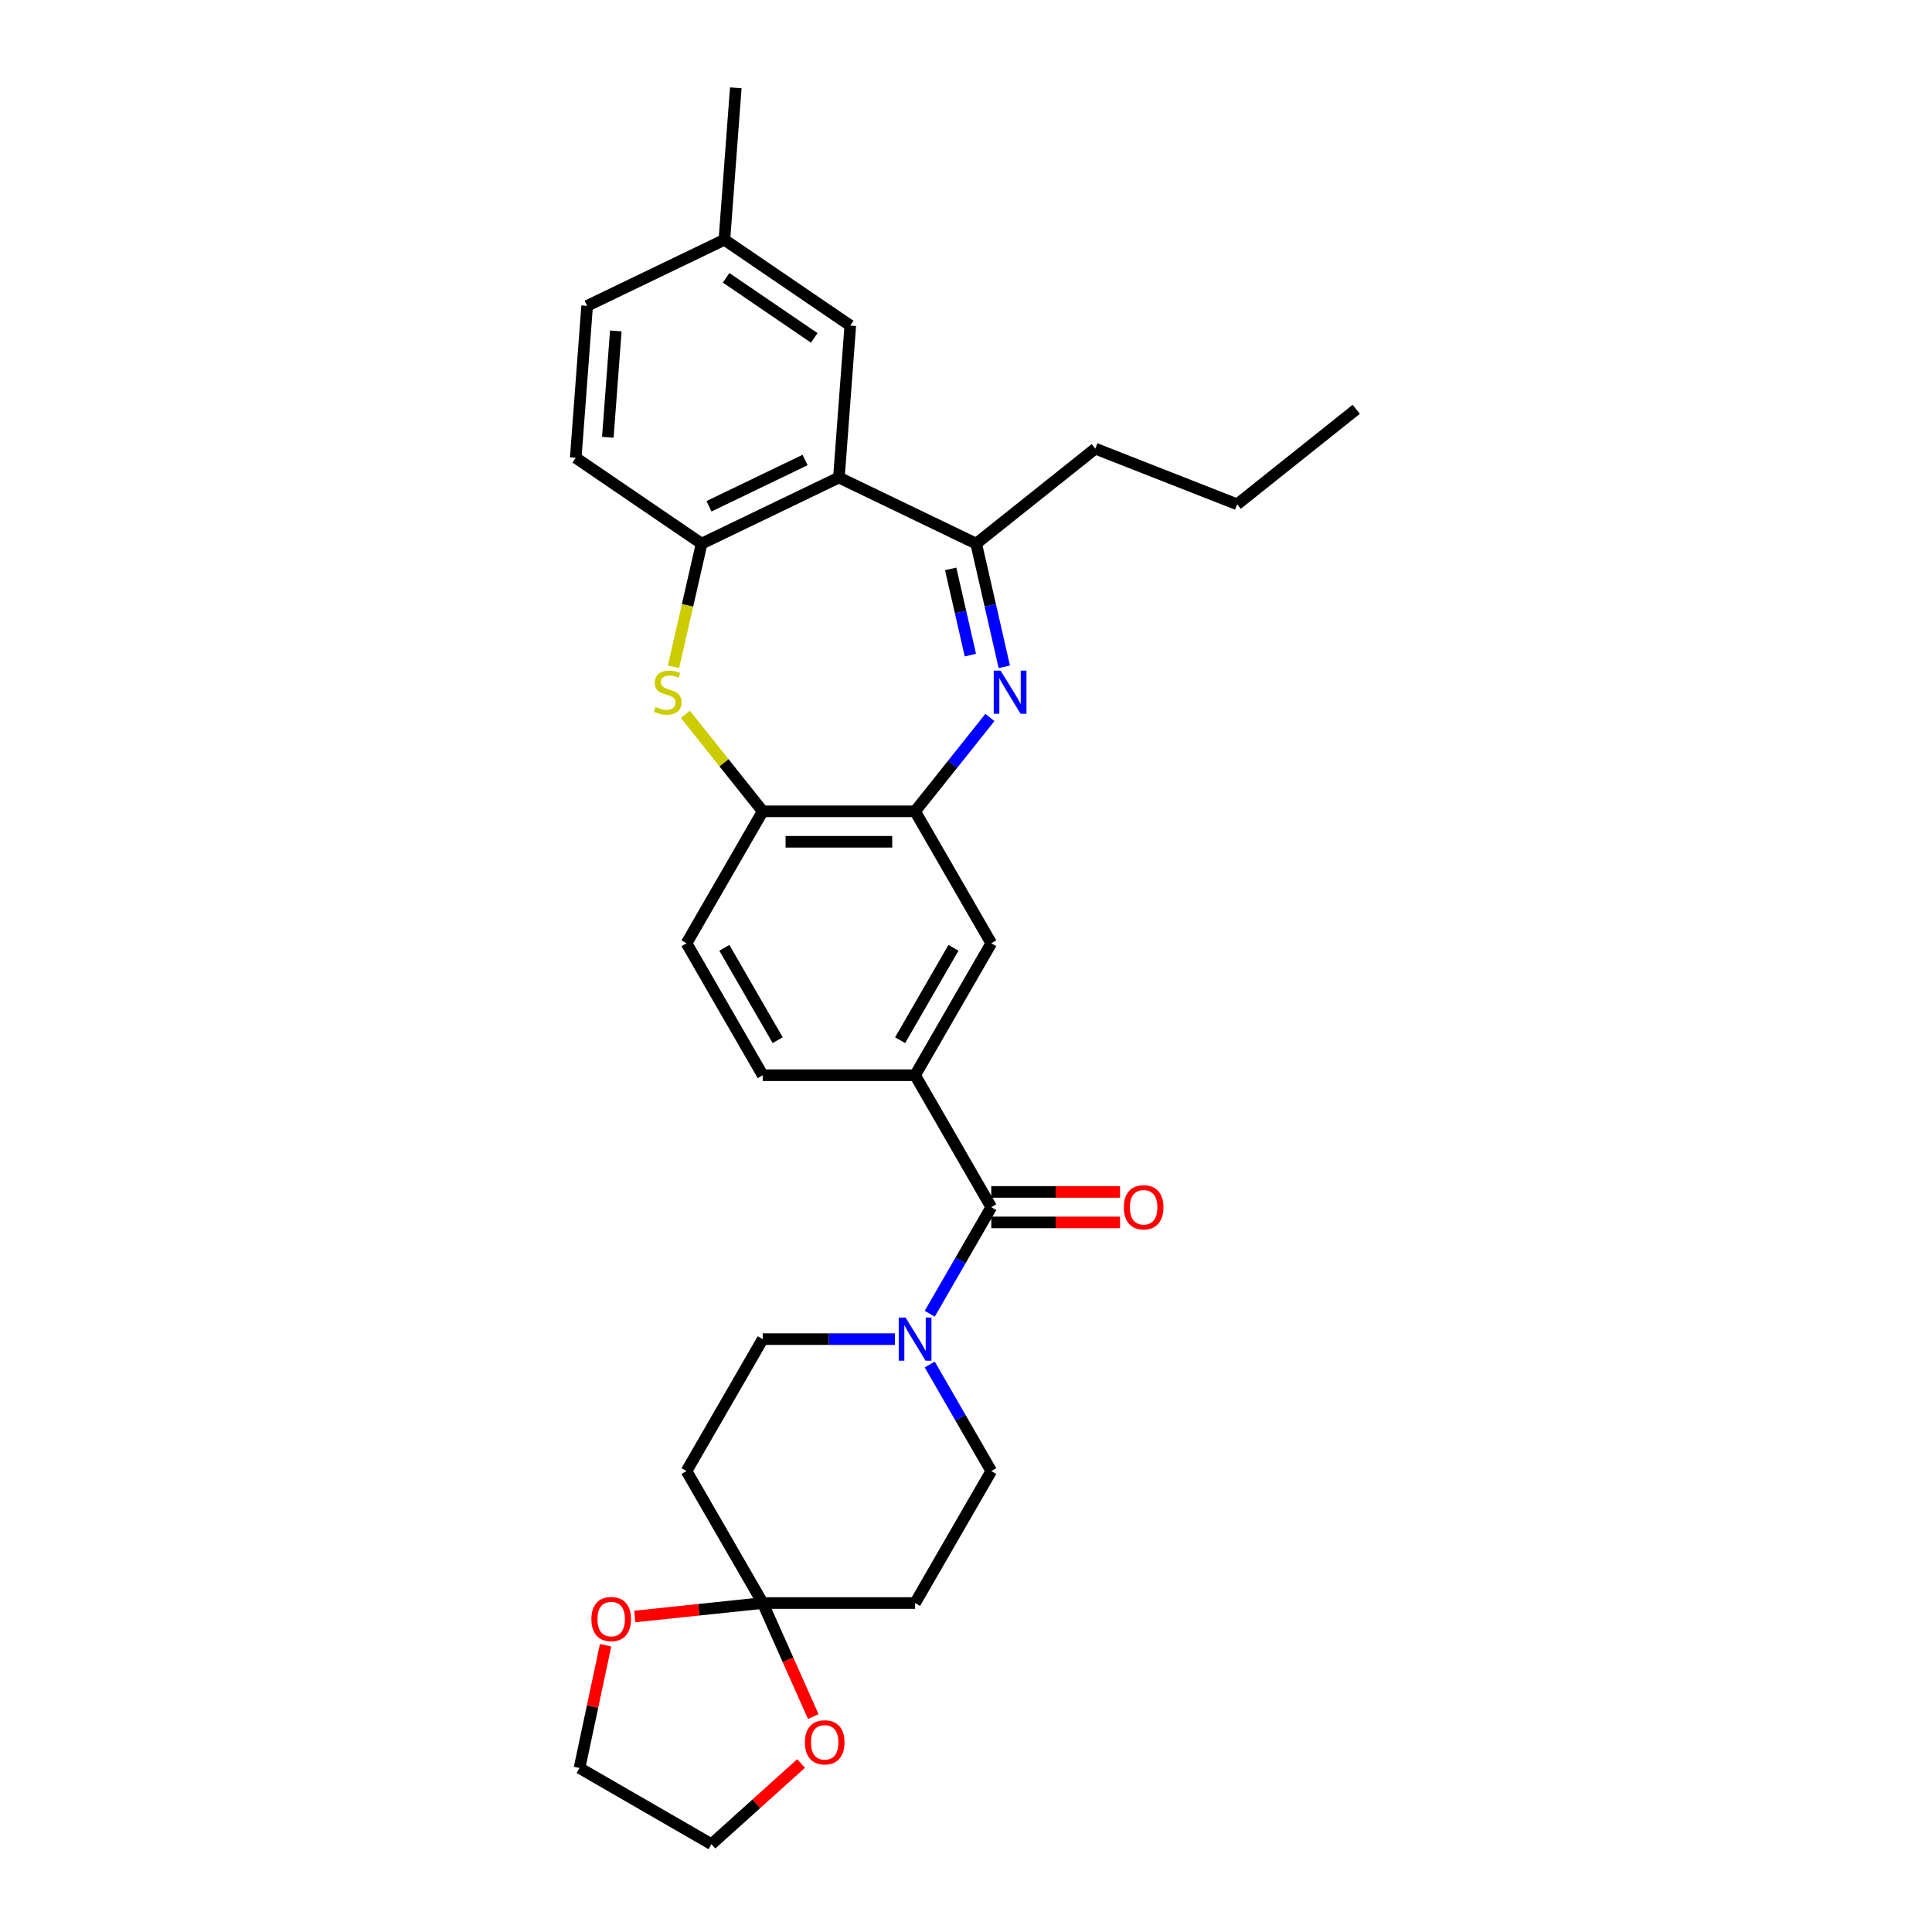 <?xml version='1.0' encoding='iso-8859-1'?>
<svg version='1.1' baseProfile='full'
              xmlns='http://www.w3.org/2000/svg'
                      xmlns:rdkit='http://www.rdkit.org/xml'
                      xmlns:xlink='http://www.w3.org/1999/xlink'
                  xml:space='preserve'
width='1000px' height='1000px' viewBox='0 0 1000 1000'>
<!-- END OF HEADER -->
<rect style='opacity:1.0;fill:#FFFFFF;stroke:none' width='1000' height='1000' x='0' y='0'> </rect>
<path class='bond-2' d='M 519.82,345.136 L 512.545,313.262' style='fill:none;fill-rule:evenodd;stroke:#0000FF;stroke-width:6px;stroke-linecap:butt;stroke-linejoin:miter;stroke-opacity:1' />
<path class='bond-2' d='M 512.545,313.262 L 505.27,281.388' style='fill:none;fill-rule:evenodd;stroke:#000000;stroke-width:6px;stroke-linecap:butt;stroke-linejoin:miter;stroke-opacity:1' />
<path class='bond-2' d='M 502.26,339.084 L 497.167,316.772' style='fill:none;fill-rule:evenodd;stroke:#0000FF;stroke-width:6px;stroke-linecap:butt;stroke-linejoin:miter;stroke-opacity:1' />
<path class='bond-2' d='M 497.167,316.772 L 492.075,294.46' style='fill:none;fill-rule:evenodd;stroke:#000000;stroke-width:6px;stroke-linecap:butt;stroke-linejoin:miter;stroke-opacity:1' />
<path class='bond-4' d='M 512.377,371.369 L 493.012,395.651' style='fill:none;fill-rule:evenodd;stroke:#0000FF;stroke-width:6px;stroke-linecap:butt;stroke-linejoin:miter;stroke-opacity:1' />
<path class='bond-4' d='M 493.012,395.651 L 473.647,419.934' style='fill:none;fill-rule:evenodd;stroke:#000000;stroke-width:6px;stroke-linecap:butt;stroke-linejoin:miter;stroke-opacity:1' />
<path class='bond-0' d='M 434.215,247.169 L 505.27,281.388' style='fill:none;fill-rule:evenodd;stroke:#000000;stroke-width:6px;stroke-linecap:butt;stroke-linejoin:miter;stroke-opacity:1' />
<path class='bond-5' d='M 434.215,247.169 L 363.16,281.388' style='fill:none;fill-rule:evenodd;stroke:#000000;stroke-width:6px;stroke-linecap:butt;stroke-linejoin:miter;stroke-opacity:1' />
<path class='bond-5' d='M 416.713,238.091 L 366.975,262.044' style='fill:none;fill-rule:evenodd;stroke:#000000;stroke-width:6px;stroke-linecap:butt;stroke-linejoin:miter;stroke-opacity:1' />
<path class='bond-15' d='M 434.215,247.169 L 440.109,168.525' style='fill:none;fill-rule:evenodd;stroke:#000000;stroke-width:6px;stroke-linecap:butt;stroke-linejoin:miter;stroke-opacity:1' />
<path class='bond-1' d='M 354.744,369.727 L 374.763,394.831' style='fill:none;fill-rule:evenodd;stroke:#CCCC00;stroke-width:6px;stroke-linecap:butt;stroke-linejoin:miter;stroke-opacity:1' />
<path class='bond-1' d='M 374.763,394.831 L 394.783,419.934' style='fill:none;fill-rule:evenodd;stroke:#000000;stroke-width:6px;stroke-linecap:butt;stroke-linejoin:miter;stroke-opacity:1' />
<path class='bond-31' d='M 348.603,345.168 L 355.881,313.278' style='fill:none;fill-rule:evenodd;stroke:#CCCC00;stroke-width:6px;stroke-linecap:butt;stroke-linejoin:miter;stroke-opacity:1' />
<path class='bond-31' d='M 355.881,313.278 L 363.16,281.388' style='fill:none;fill-rule:evenodd;stroke:#000000;stroke-width:6px;stroke-linecap:butt;stroke-linejoin:miter;stroke-opacity:1' />
<path class='bond-24' d='M 505.27,281.388 L 566.929,232.216' style='fill:none;fill-rule:evenodd;stroke:#000000;stroke-width:6px;stroke-linecap:butt;stroke-linejoin:miter;stroke-opacity:1' />
<path class='bond-3' d='M 513.08,624.831 L 473.647,556.532' style='fill:none;fill-rule:evenodd;stroke:#000000;stroke-width:6px;stroke-linecap:butt;stroke-linejoin:miter;stroke-opacity:1' />
<path class='bond-6' d='M 513.08,624.831 L 497.156,652.411' style='fill:none;fill-rule:evenodd;stroke:#000000;stroke-width:6px;stroke-linecap:butt;stroke-linejoin:miter;stroke-opacity:1' />
<path class='bond-6' d='M 497.156,652.411 L 481.233,679.991' style='fill:none;fill-rule:evenodd;stroke:#0000FF;stroke-width:6px;stroke-linecap:butt;stroke-linejoin:miter;stroke-opacity:1' />
<path class='bond-18' d='M 513.08,632.718 L 546.4,632.718' style='fill:none;fill-rule:evenodd;stroke:#000000;stroke-width:6px;stroke-linecap:butt;stroke-linejoin:miter;stroke-opacity:1' />
<path class='bond-18' d='M 546.4,632.718 L 579.721,632.718' style='fill:none;fill-rule:evenodd;stroke:#FF0000;stroke-width:6px;stroke-linecap:butt;stroke-linejoin:miter;stroke-opacity:1' />
<path class='bond-18' d='M 513.08,616.945 L 546.4,616.945' style='fill:none;fill-rule:evenodd;stroke:#000000;stroke-width:6px;stroke-linecap:butt;stroke-linejoin:miter;stroke-opacity:1' />
<path class='bond-18' d='M 546.4,616.945 L 579.721,616.945' style='fill:none;fill-rule:evenodd;stroke:#FF0000;stroke-width:6px;stroke-linecap:butt;stroke-linejoin:miter;stroke-opacity:1' />
<path class='bond-9' d='M 473.647,419.934 L 394.783,419.934' style='fill:none;fill-rule:evenodd;stroke:#000000;stroke-width:6px;stroke-linecap:butt;stroke-linejoin:miter;stroke-opacity:1' />
<path class='bond-9' d='M 461.818,435.707 L 406.612,435.707' style='fill:none;fill-rule:evenodd;stroke:#000000;stroke-width:6px;stroke-linecap:butt;stroke-linejoin:miter;stroke-opacity:1' />
<path class='bond-10' d='M 473.647,419.934 L 513.08,488.233' style='fill:none;fill-rule:evenodd;stroke:#000000;stroke-width:6px;stroke-linecap:butt;stroke-linejoin:miter;stroke-opacity:1' />
<path class='bond-21' d='M 363.16,281.388 L 297.999,236.961' style='fill:none;fill-rule:evenodd;stroke:#000000;stroke-width:6px;stroke-linecap:butt;stroke-linejoin:miter;stroke-opacity:1' />
<path class='bond-13' d='M 463.206,693.13 L 428.994,693.13' style='fill:none;fill-rule:evenodd;stroke:#0000FF;stroke-width:6px;stroke-linecap:butt;stroke-linejoin:miter;stroke-opacity:1' />
<path class='bond-13' d='M 428.994,693.13 L 394.783,693.13' style='fill:none;fill-rule:evenodd;stroke:#000000;stroke-width:6px;stroke-linecap:butt;stroke-linejoin:miter;stroke-opacity:1' />
<path class='bond-14' d='M 481.233,706.269 L 497.156,733.849' style='fill:none;fill-rule:evenodd;stroke:#0000FF;stroke-width:6px;stroke-linecap:butt;stroke-linejoin:miter;stroke-opacity:1' />
<path class='bond-14' d='M 497.156,733.849 L 513.08,761.429' style='fill:none;fill-rule:evenodd;stroke:#000000;stroke-width:6px;stroke-linecap:butt;stroke-linejoin:miter;stroke-opacity:1' />
<path class='bond-7' d='M 394.783,829.728 L 473.647,829.728' style='fill:none;fill-rule:evenodd;stroke:#000000;stroke-width:6px;stroke-linecap:butt;stroke-linejoin:miter;stroke-opacity:1' />
<path class='bond-16' d='M 394.783,829.728 L 407.868,859.119' style='fill:none;fill-rule:evenodd;stroke:#000000;stroke-width:6px;stroke-linecap:butt;stroke-linejoin:miter;stroke-opacity:1' />
<path class='bond-16' d='M 407.868,859.119 L 420.954,888.509' style='fill:none;fill-rule:evenodd;stroke:#FF0000;stroke-width:6px;stroke-linecap:butt;stroke-linejoin:miter;stroke-opacity:1' />
<path class='bond-17' d='M 394.783,829.728 L 361.678,833.207' style='fill:none;fill-rule:evenodd;stroke:#000000;stroke-width:6px;stroke-linecap:butt;stroke-linejoin:miter;stroke-opacity:1' />
<path class='bond-17' d='M 361.678,833.207 L 328.574,836.687' style='fill:none;fill-rule:evenodd;stroke:#FF0000;stroke-width:6px;stroke-linecap:butt;stroke-linejoin:miter;stroke-opacity:1' />
<path class='bond-33' d='M 394.783,829.728 L 355.35,761.429' style='fill:none;fill-rule:evenodd;stroke:#000000;stroke-width:6px;stroke-linecap:butt;stroke-linejoin:miter;stroke-opacity:1' />
<path class='bond-8' d='M 473.647,556.532 L 513.08,488.233' style='fill:none;fill-rule:evenodd;stroke:#000000;stroke-width:6px;stroke-linecap:butt;stroke-linejoin:miter;stroke-opacity:1' />
<path class='bond-8' d='M 465.902,538.401 L 493.505,490.591' style='fill:none;fill-rule:evenodd;stroke:#000000;stroke-width:6px;stroke-linecap:butt;stroke-linejoin:miter;stroke-opacity:1' />
<path class='bond-19' d='M 473.647,556.532 L 394.783,556.532' style='fill:none;fill-rule:evenodd;stroke:#000000;stroke-width:6px;stroke-linecap:butt;stroke-linejoin:miter;stroke-opacity:1' />
<path class='bond-20' d='M 394.783,419.934 L 355.35,488.233' style='fill:none;fill-rule:evenodd;stroke:#000000;stroke-width:6px;stroke-linecap:butt;stroke-linejoin:miter;stroke-opacity:1' />
<path class='bond-11' d='M 355.35,761.429 L 394.783,693.13' style='fill:none;fill-rule:evenodd;stroke:#000000;stroke-width:6px;stroke-linecap:butt;stroke-linejoin:miter;stroke-opacity:1' />
<path class='bond-12' d='M 473.647,829.728 L 513.08,761.429' style='fill:none;fill-rule:evenodd;stroke:#000000;stroke-width:6px;stroke-linecap:butt;stroke-linejoin:miter;stroke-opacity:1' />
<path class='bond-22' d='M 440.109,168.525 L 374.947,124.099' style='fill:none;fill-rule:evenodd;stroke:#000000;stroke-width:6px;stroke-linecap:butt;stroke-linejoin:miter;stroke-opacity:1' />
<path class='bond-22' d='M 421.449,174.893 L 375.836,143.795' style='fill:none;fill-rule:evenodd;stroke:#000000;stroke-width:6px;stroke-linecap:butt;stroke-linejoin:miter;stroke-opacity:1' />
<path class='bond-26' d='M 414.636,912.781 L 391.444,933.663' style='fill:none;fill-rule:evenodd;stroke:#FF0000;stroke-width:6px;stroke-linecap:butt;stroke-linejoin:miter;stroke-opacity:1' />
<path class='bond-26' d='M 391.444,933.663 L 368.252,954.545' style='fill:none;fill-rule:evenodd;stroke:#000000;stroke-width:6px;stroke-linecap:butt;stroke-linejoin:miter;stroke-opacity:1' />
<path class='bond-25' d='M 313.456,851.584 L 306.705,883.348' style='fill:none;fill-rule:evenodd;stroke:#FF0000;stroke-width:6px;stroke-linecap:butt;stroke-linejoin:miter;stroke-opacity:1' />
<path class='bond-25' d='M 306.705,883.348 L 299.953,915.113' style='fill:none;fill-rule:evenodd;stroke:#000000;stroke-width:6px;stroke-linecap:butt;stroke-linejoin:miter;stroke-opacity:1' />
<path class='bond-30' d='M 394.783,556.532 L 355.35,488.233' style='fill:none;fill-rule:evenodd;stroke:#000000;stroke-width:6px;stroke-linecap:butt;stroke-linejoin:miter;stroke-opacity:1' />
<path class='bond-30' d='M 402.527,538.401 L 374.925,490.591' style='fill:none;fill-rule:evenodd;stroke:#000000;stroke-width:6px;stroke-linecap:butt;stroke-linejoin:miter;stroke-opacity:1' />
<path class='bond-32' d='M 297.999,236.961 L 303.893,158.317' style='fill:none;fill-rule:evenodd;stroke:#000000;stroke-width:6px;stroke-linecap:butt;stroke-linejoin:miter;stroke-opacity:1' />
<path class='bond-32' d='M 314.612,226.343 L 318.737,171.292' style='fill:none;fill-rule:evenodd;stroke:#000000;stroke-width:6px;stroke-linecap:butt;stroke-linejoin:miter;stroke-opacity:1' />
<path class='bond-23' d='M 374.947,124.099 L 303.893,158.317' style='fill:none;fill-rule:evenodd;stroke:#000000;stroke-width:6px;stroke-linecap:butt;stroke-linejoin:miter;stroke-opacity:1' />
<path class='bond-27' d='M 374.947,124.099 L 380.841,45.455' style='fill:none;fill-rule:evenodd;stroke:#000000;stroke-width:6px;stroke-linecap:butt;stroke-linejoin:miter;stroke-opacity:1' />
<path class='bond-28' d='M 566.929,232.216 L 640.342,261.029' style='fill:none;fill-rule:evenodd;stroke:#000000;stroke-width:6px;stroke-linecap:butt;stroke-linejoin:miter;stroke-opacity:1' />
<path class='bond-34' d='M 299.953,915.113 L 368.252,954.545' style='fill:none;fill-rule:evenodd;stroke:#000000;stroke-width:6px;stroke-linecap:butt;stroke-linejoin:miter;stroke-opacity:1' />
<path class='bond-29' d='M 640.342,261.029 L 702.001,211.857' style='fill:none;fill-rule:evenodd;stroke:#000000;stroke-width:6px;stroke-linecap:butt;stroke-linejoin:miter;stroke-opacity:1' />
<path  class='atom-0' d='M 517.882 347.108
L 525.201 358.938
Q 525.926 360.105, 527.093 362.218
Q 528.26 364.332, 528.324 364.458
L 528.324 347.108
L 531.289 347.108
L 531.289 369.442
L 528.229 369.442
L 520.374 356.509
Q 519.459 354.994, 518.481 353.259
Q 517.535 351.524, 517.251 350.988
L 517.251 369.442
L 514.349 369.442
L 514.349 347.108
L 517.882 347.108
' fill='#0000FF'/>
<path  class='atom-2' d='M 339.302 365.941
Q 339.554 366.035, 340.595 366.477
Q 341.636 366.919, 342.772 367.203
Q 343.939 367.455, 345.075 367.455
Q 347.188 367.455, 348.419 366.445
Q 349.649 365.404, 349.649 363.606
Q 349.649 362.376, 349.018 361.619
Q 348.419 360.862, 347.472 360.452
Q 346.526 360.042, 344.949 359.568
Q 342.961 358.969, 341.762 358.401
Q 340.595 357.833, 339.744 356.635
Q 338.923 355.436, 338.923 353.417
Q 338.923 350.609, 340.816 348.874
Q 342.74 347.139, 346.526 347.139
Q 349.113 347.139, 352.046 348.37
L 351.321 350.799
Q 348.64 349.695, 346.621 349.695
Q 344.444 349.695, 343.245 350.609
Q 342.046 351.493, 342.078 353.038
Q 342.078 354.237, 342.677 354.963
Q 343.308 355.688, 344.192 356.098
Q 345.106 356.509, 346.621 356.982
Q 348.64 357.613, 349.838 358.244
Q 351.037 358.874, 351.889 360.168
Q 352.772 361.43, 352.772 363.606
Q 352.772 366.698, 350.69 368.37
Q 348.64 370.01, 345.201 370.01
Q 343.214 370.01, 341.699 369.569
Q 340.217 369.158, 338.45 368.433
L 339.302 365.941
' fill='#CCCC00'/>
<path  class='atom-7' d='M 468.71 681.963
L 476.029 693.792
Q 476.755 694.96, 477.922 697.073
Q 479.089 699.187, 479.152 699.313
L 479.152 681.963
L 482.117 681.963
L 482.117 704.297
L 479.058 704.297
L 471.203 691.363
Q 470.288 689.849, 469.31 688.114
Q 468.363 686.379, 468.08 685.843
L 468.08 704.297
L 465.177 704.297
L 465.177 681.963
L 468.71 681.963
' fill='#0000FF'/>
<path  class='atom-17' d='M 416.607 901.838
Q 416.607 896.475, 419.257 893.478
Q 421.907 890.481, 426.86 890.481
Q 431.812 890.481, 434.462 893.478
Q 437.112 896.475, 437.112 901.838
Q 437.112 907.264, 434.431 910.355
Q 431.749 913.415, 426.86 913.415
Q 421.939 913.415, 419.257 910.355
Q 416.607 907.295, 416.607 901.838
M 426.86 910.891
Q 430.267 910.891, 432.096 908.62
Q 433.958 906.317, 433.958 901.838
Q 433.958 897.453, 432.096 895.245
Q 430.267 893.005, 426.86 893.005
Q 423.453 893.005, 421.592 895.213
Q 419.762 897.421, 419.762 901.838
Q 419.762 906.349, 421.592 908.62
Q 423.453 910.891, 426.86 910.891
' fill='#FF0000'/>
<path  class='atom-18' d='M 306.097 838.035
Q 306.097 832.672, 308.747 829.675
Q 311.397 826.678, 316.35 826.678
Q 321.302 826.678, 323.952 829.675
Q 326.602 832.672, 326.602 838.035
Q 326.602 843.461, 323.921 846.552
Q 321.239 849.612, 316.35 849.612
Q 311.429 849.612, 308.747 846.552
Q 306.097 843.492, 306.097 838.035
M 316.35 847.088
Q 319.757 847.088, 321.586 844.817
Q 323.448 842.514, 323.448 838.035
Q 323.448 833.65, 321.586 831.442
Q 319.757 829.202, 316.35 829.202
Q 312.943 829.202, 311.082 831.41
Q 309.252 833.618, 309.252 838.035
Q 309.252 842.546, 311.082 844.817
Q 312.943 847.088, 316.35 847.088
' fill='#FF0000'/>
<path  class='atom-19' d='M 581.692 624.894
Q 581.692 619.531, 584.342 616.534
Q 586.992 613.538, 591.945 613.538
Q 596.897 613.538, 599.547 616.534
Q 602.197 619.531, 602.197 624.894
Q 602.197 630.32, 599.516 633.412
Q 596.834 636.471, 591.945 636.471
Q 587.024 636.471, 584.342 633.412
Q 581.692 630.352, 581.692 624.894
M 591.945 633.948
Q 595.352 633.948, 597.181 631.676
Q 599.043 629.374, 599.043 624.894
Q 599.043 620.509, 597.181 618.301
Q 595.352 616.061, 591.945 616.061
Q 588.538 616.061, 586.677 618.269
Q 584.847 620.478, 584.847 624.894
Q 584.847 629.405, 586.677 631.676
Q 588.538 633.948, 591.945 633.948
' fill='#FF0000'/>
</svg>
